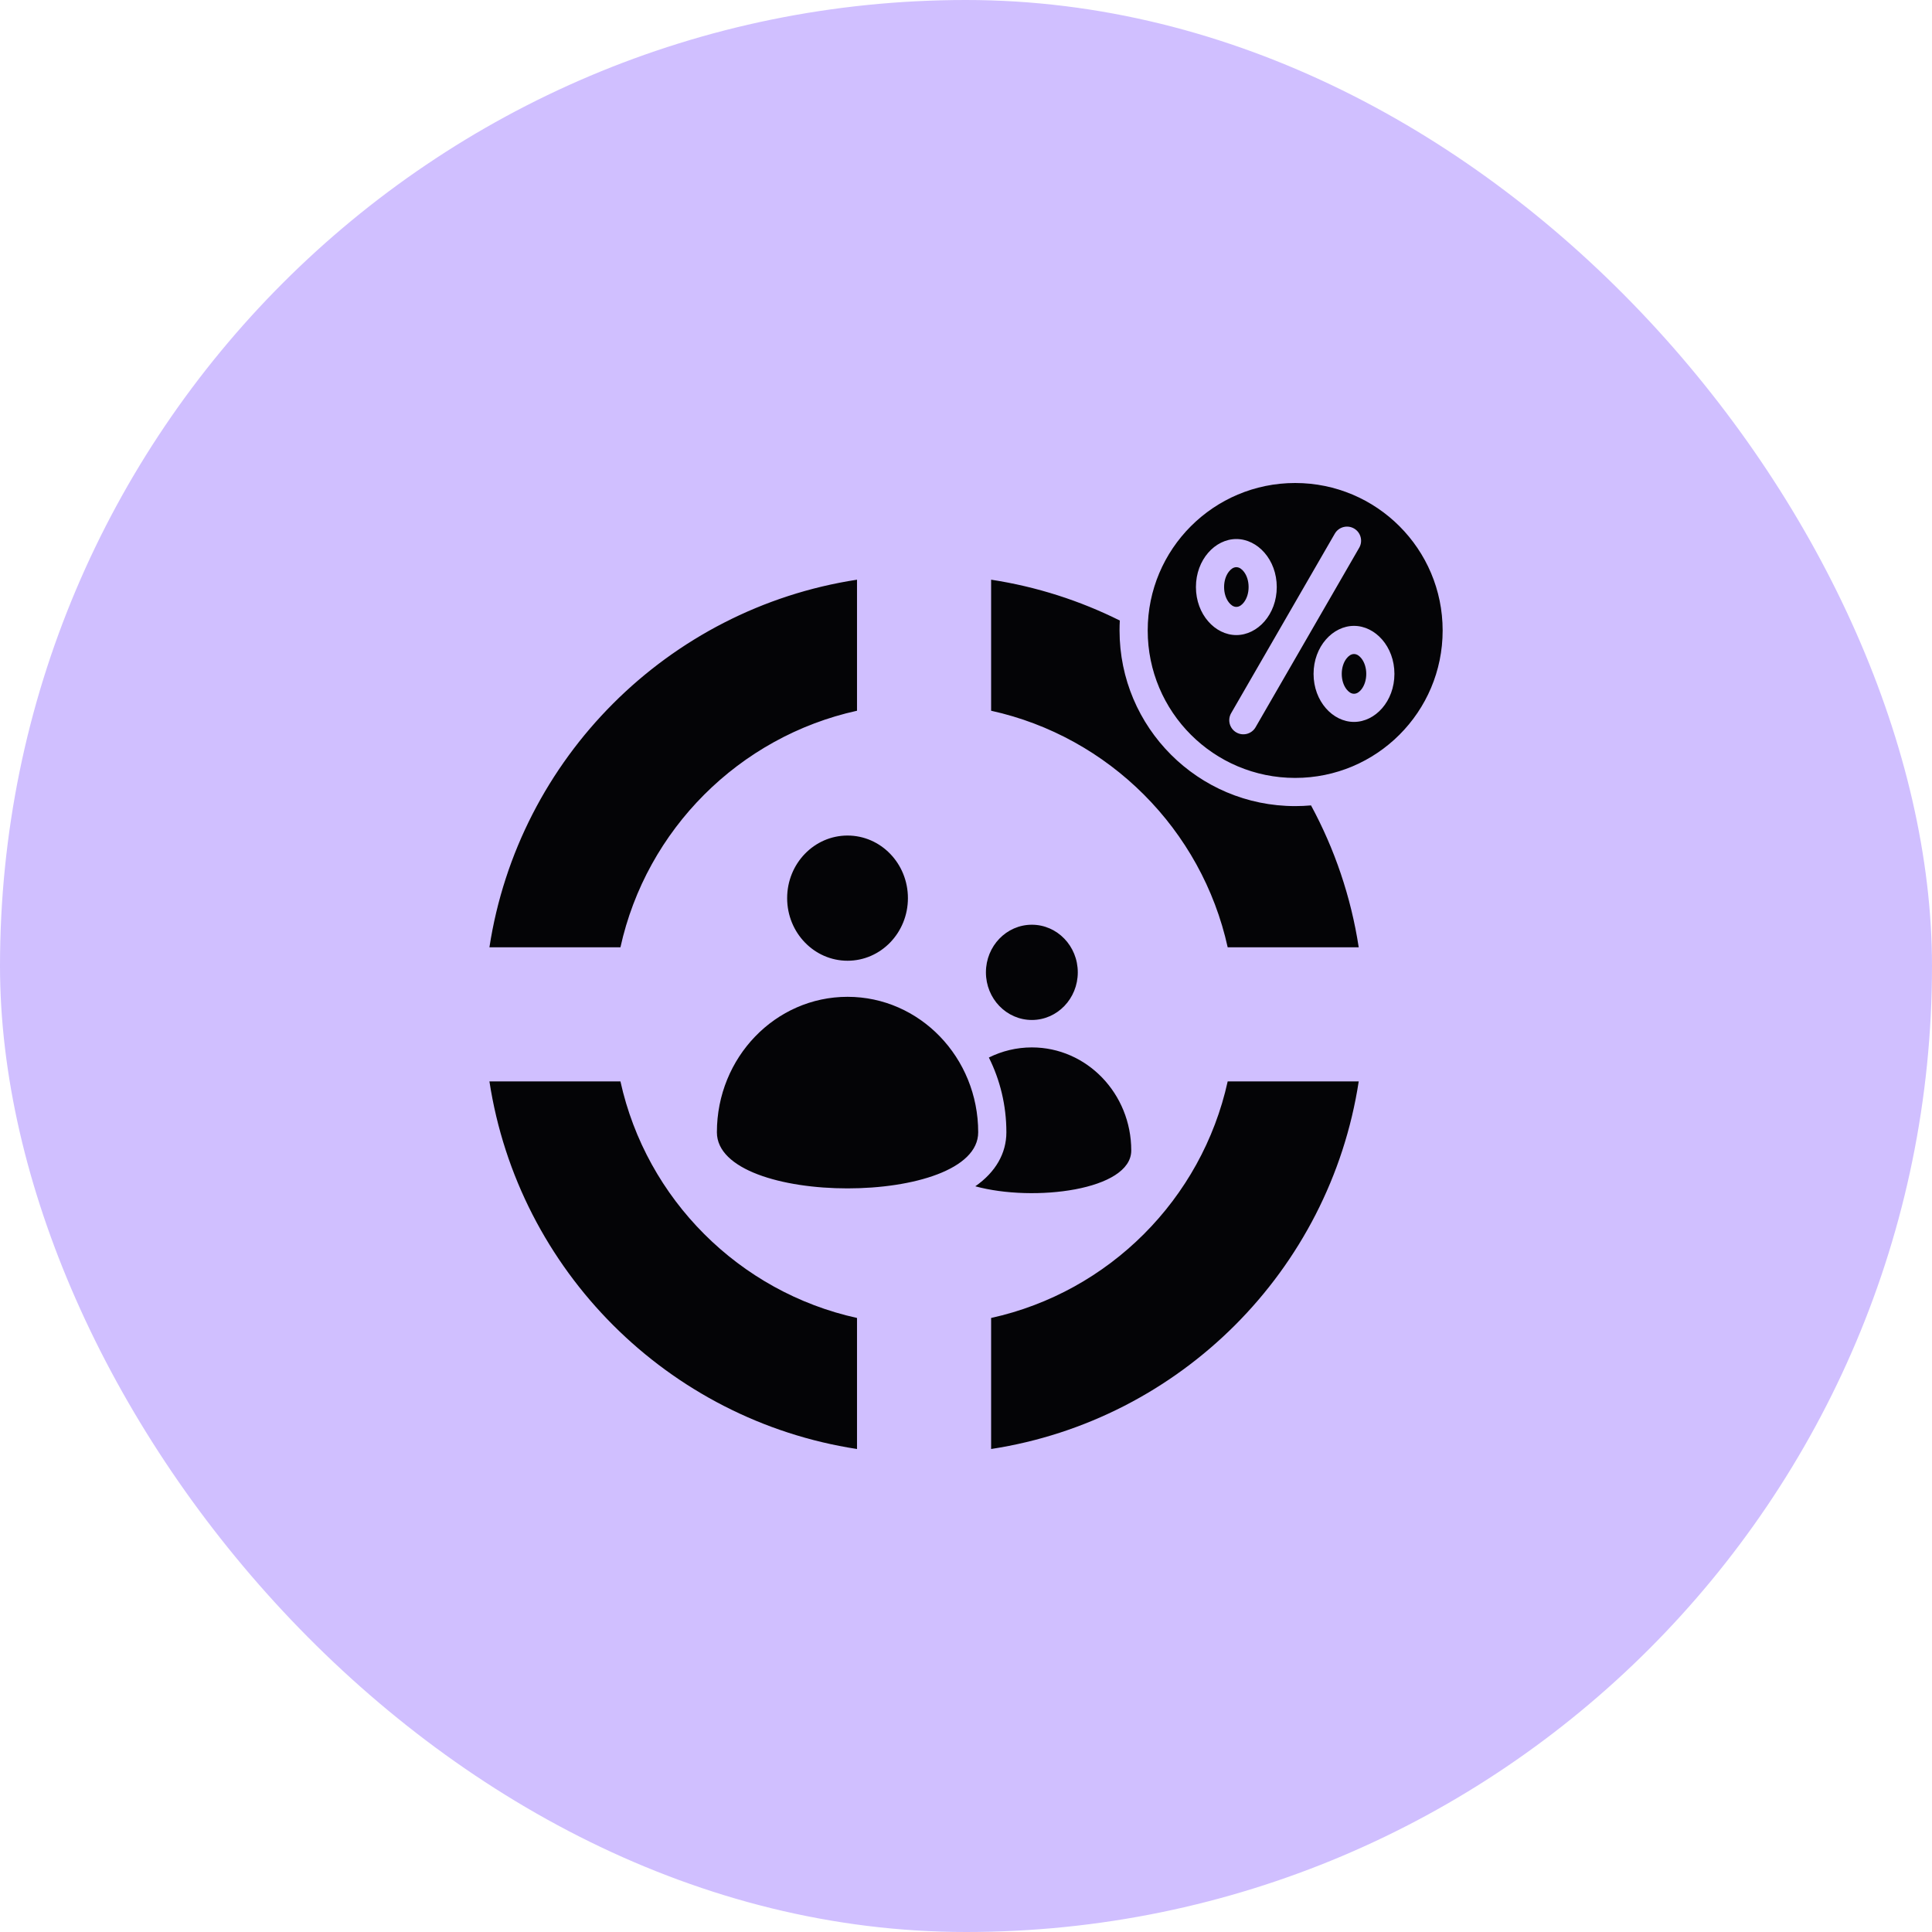 <svg width="80" height="80" viewBox="0 0 80 80" fill="none" xmlns="http://www.w3.org/2000/svg">
<rect width="80" height="80" rx="40" fill="#D0BFFF"/>
<path fill-rule="evenodd" clip-rule="evenodd" d="M54.287 33.35C55.26 35.148 55.94 37.128 56.262 39.226H50.836C49.762 34.348 45.918 30.504 41.04 29.43V24.004C42.927 24.293 44.719 24.872 46.369 25.695C46.361 25.831 46.358 25.968 46.358 26.107C46.358 30.123 49.613 33.379 53.63 33.379C53.851 33.379 54.07 33.369 54.287 33.35ZM35.487 29.43C30.61 30.504 26.765 34.348 25.691 39.226H20.266C21.465 31.397 27.659 25.204 35.487 24.004V29.43ZM41.04 54.574C45.918 53.5 49.762 49.656 50.836 44.778H56.262C55.062 52.607 48.869 58.8 41.04 60V54.574ZM35.487 60C27.659 58.8 21.465 52.607 20.266 44.778H25.691C26.765 49.656 30.61 53.5 35.487 54.574V60ZM40.825 40.263C40.825 39.174 41.676 38.291 42.727 38.291C43.778 38.291 44.629 39.174 44.629 40.263C44.629 41.352 43.778 42.235 42.727 42.235C41.676 42.235 40.825 41.352 40.825 40.263ZM40.947 43.79C41.486 43.522 42.09 43.371 42.727 43.371C45 43.371 46.843 45.282 46.843 47.639C46.843 49.289 42.805 49.784 40.385 49.122C41.227 48.534 41.672 47.756 41.672 46.885C41.672 45.769 41.41 44.717 40.947 43.79ZM32.594 37.19C32.594 35.758 33.714 34.598 35.095 34.598C36.476 34.598 37.595 35.758 37.595 37.19C37.595 38.622 36.476 39.782 35.095 39.782C33.714 39.782 32.594 38.622 32.594 37.19ZM40.505 46.885C40.505 49.983 29.685 49.983 29.685 46.885C29.685 43.788 32.107 41.276 35.095 41.276C38.083 41.276 40.505 43.788 40.505 46.885ZM53.63 20C57.002 20 59.737 22.734 59.737 26.107C59.737 29.479 57.002 32.212 53.63 32.212C50.258 32.212 47.524 29.479 47.524 26.107C47.524 22.734 50.258 20 53.63 20ZM51.194 26.297C52.075 26.297 52.868 25.443 52.868 24.308C52.868 23.174 52.075 22.32 51.194 22.32C50.315 22.32 49.521 23.174 49.521 24.308C49.521 25.443 50.315 26.297 51.194 26.297ZM51.194 25.13C51.07 25.13 50.966 25.049 50.884 24.944C50.758 24.782 50.687 24.556 50.687 24.308C50.687 24.06 50.758 23.834 50.884 23.672C50.966 23.567 51.07 23.486 51.194 23.486C51.319 23.486 51.423 23.567 51.505 23.672C51.631 23.834 51.702 24.06 51.702 24.308C51.702 24.556 51.631 24.782 51.505 24.944C51.423 25.049 51.319 25.13 51.194 25.13ZM55.271 22.098L50.979 29.531C50.818 29.81 50.914 30.167 51.193 30.328C51.472 30.489 51.829 30.393 51.99 30.115L56.282 22.681C56.443 22.402 56.347 22.045 56.068 21.884C55.789 21.723 55.432 21.819 55.271 22.098ZM56.066 29.893C56.946 29.893 57.74 29.038 57.74 27.904C57.74 26.771 56.946 25.916 56.066 25.916C55.186 25.916 54.392 26.771 54.392 27.904C54.392 29.038 55.186 29.893 56.066 29.893ZM56.066 28.727C55.942 28.727 55.838 28.646 55.756 28.541C55.63 28.378 55.559 28.152 55.559 27.904C55.559 27.657 55.63 27.43 55.756 27.268C55.838 27.163 55.942 27.082 56.066 27.082C56.191 27.082 56.295 27.163 56.377 27.268C56.502 27.43 56.574 27.657 56.574 27.904C56.574 28.152 56.502 28.378 56.377 28.541C56.295 28.646 56.191 28.727 56.066 28.727Z" fill="#040406"/>
</svg>
